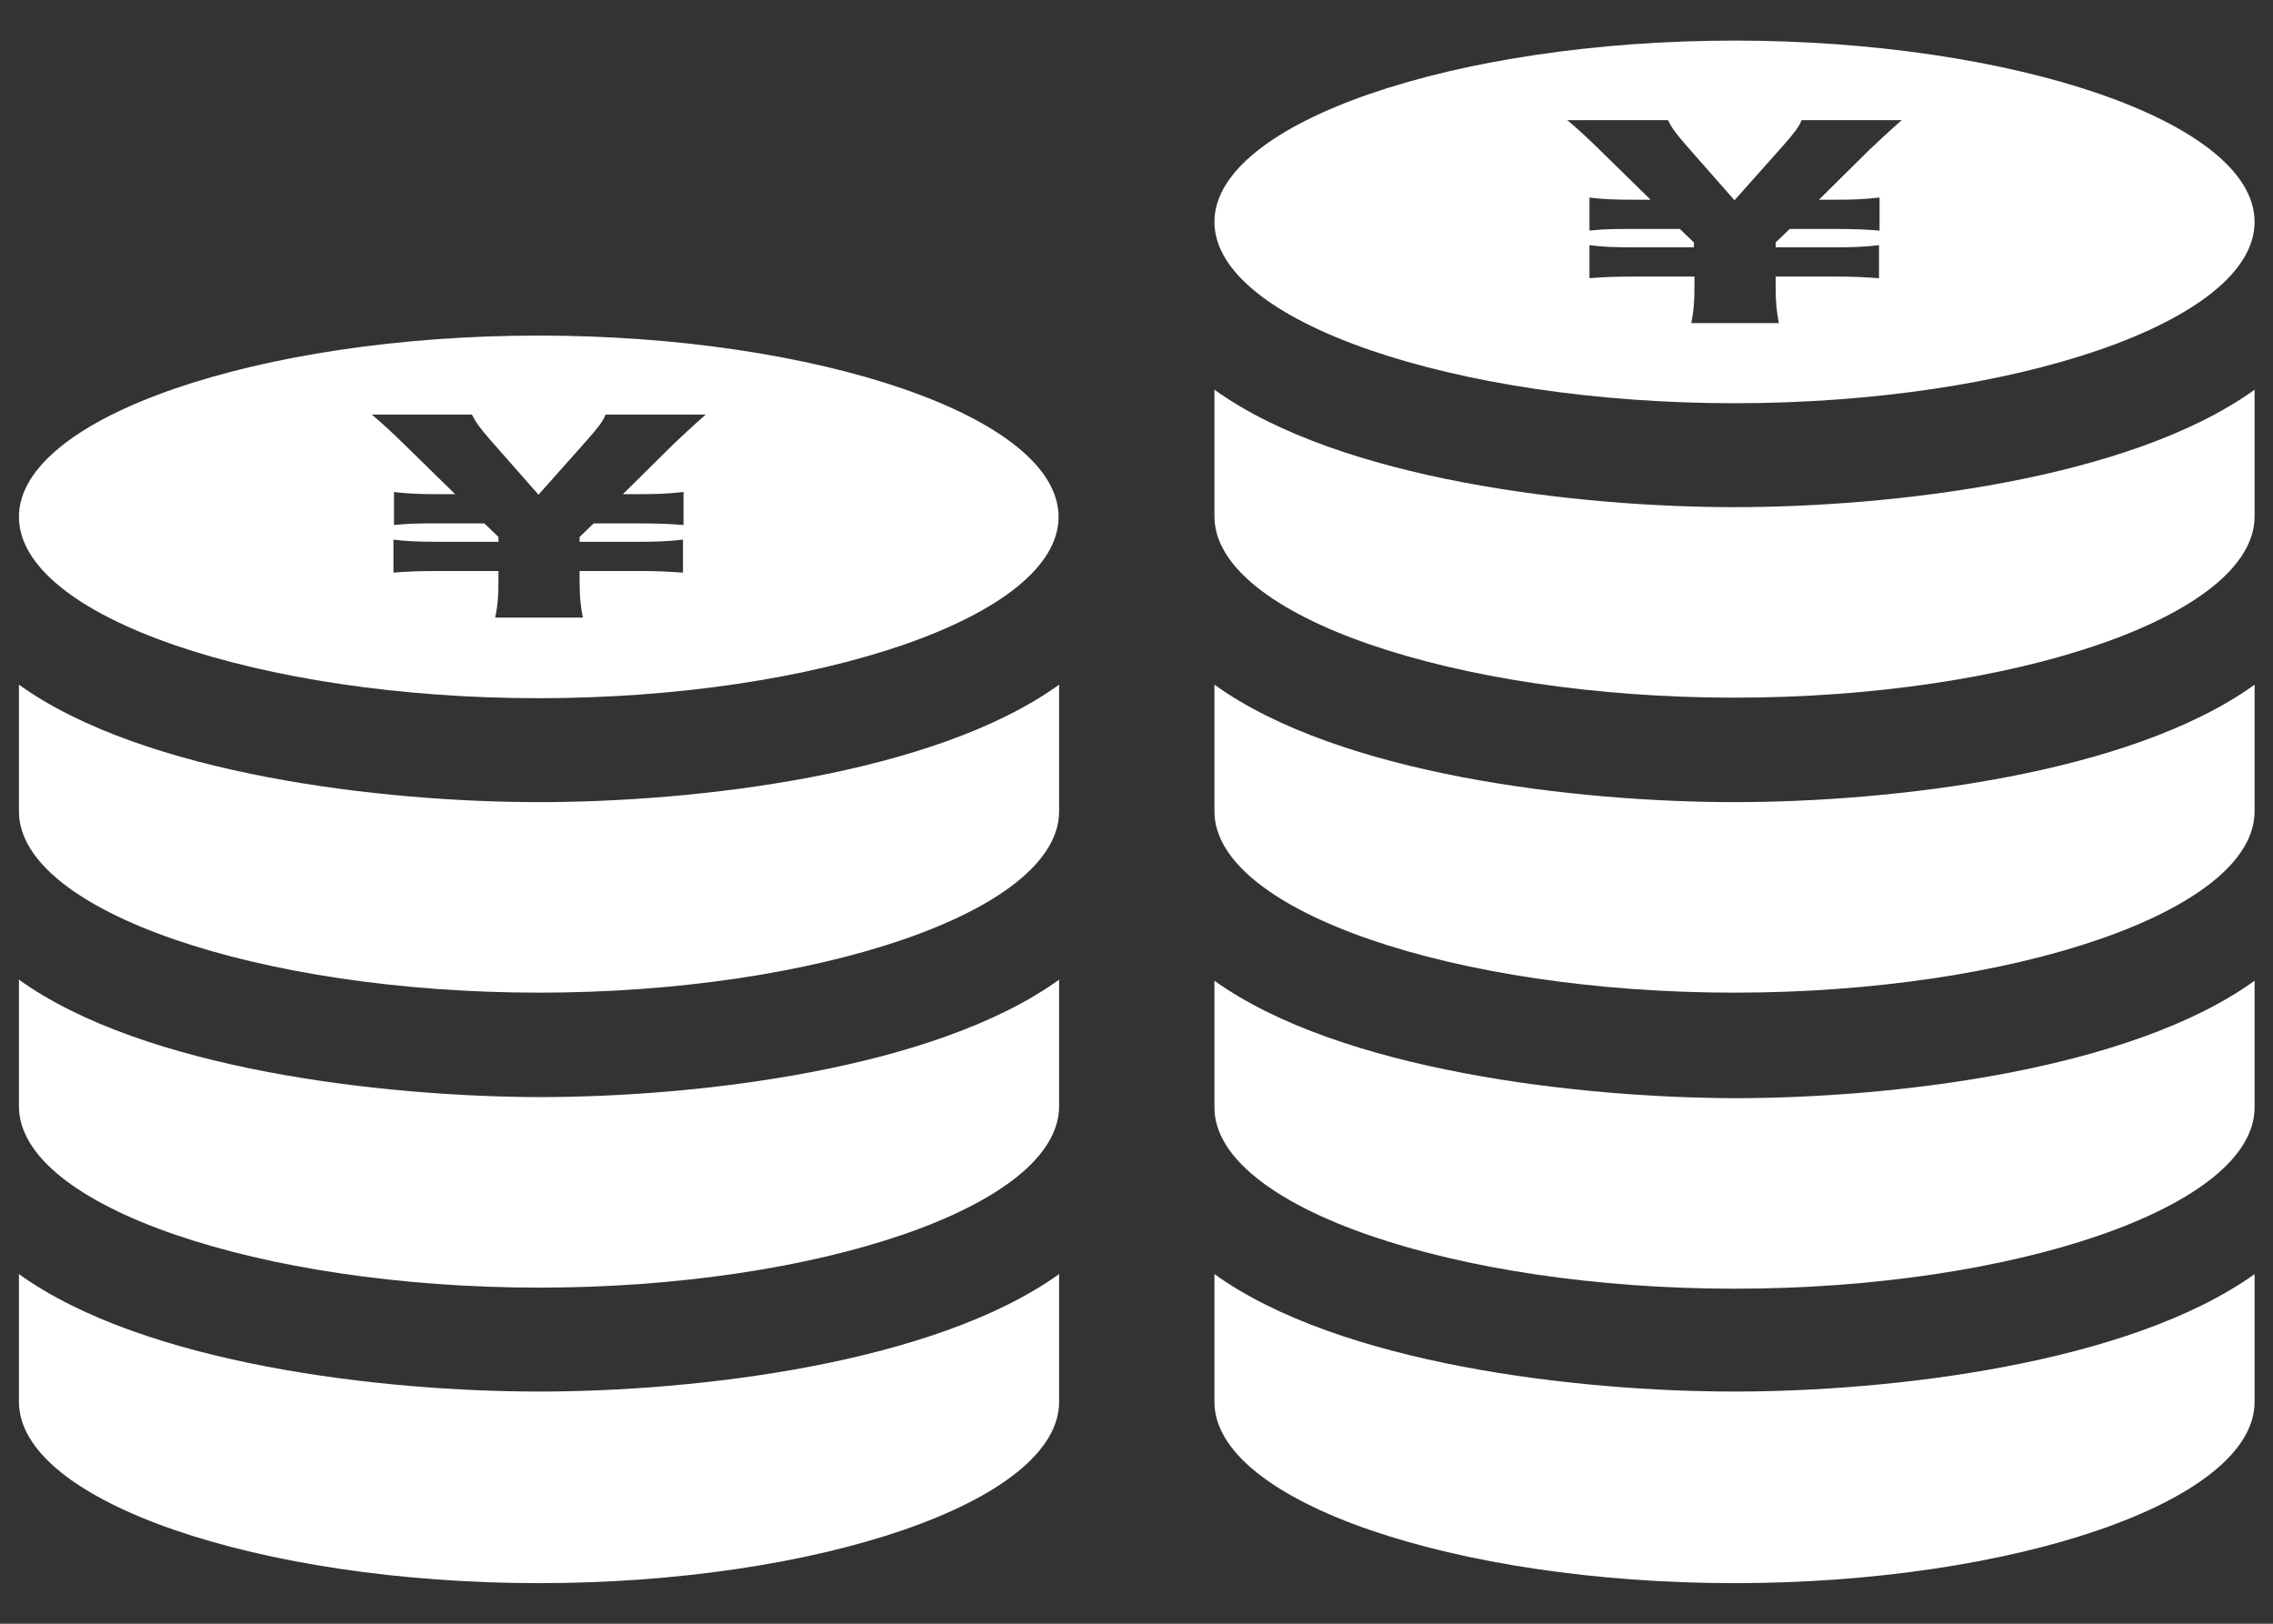 <?xml version="1.0" encoding="utf-8"?>
<!-- Generator: Adobe Illustrator 25.2.3, SVG Export Plug-In . SVG Version: 6.00 Build 0)  -->
<svg version="1.1" id="レイヤー_1" xmlns="http://www.w3.org/2000/svg" xmlns:xlink="http://www.w3.org/1999/xlink" x="0px"
	 y="0px" viewBox="0 0 420 300" style="enable-background:new 0 0 420 300;" xml:space="preserve">
<rect x="0" y="0" width="420" height="300" fill="#333333" stroke="none"/>
<style type="text/css">
	.st0{fill:#FFFFFF;}
</style>
<g>
	<path class="st0" d="M3.5,235.4V259c0,18.5,44.7,33.5,96.1,33.5c51.3,0,96.1-15,96.1-33.5v-23.6c-23.2,16.6-67.2,21.7-96.1,21.7
		C70.8,257.1,26.7,252.1,3.5,235.4z"/>
	<path class="st0" d="M99.5,129c51.3,0,96.1-15,96.1-33.5C195.6,77,150.9,62,99.5,62C48.2,62,3.5,77,3.5,95.5
		C3.5,114,48.2,129,99.5,129z M87.2,76.6c0.7,1.4,1.4,2.4,3.5,4.8l8.8,10l8.9-10c2.2-2.5,2.9-3.4,3.5-4.8h18.5
		c-1.4,1.2-5.3,4.8-6,5.5l-9.3,9.2h3.1c3.5,0,5.3-0.1,8.1-0.4V97c-2.5-0.2-4.7-0.3-8.1-0.3h-8.5l-2.6,2.5v0.9h11
		c3.4,0,5.5-0.1,8.1-0.4v6.1c-2.9-0.2-4.7-0.3-8.1-0.3h-11v1.9c0,3,0.2,4.7,0.6,6.7H91.5c0.5-2.4,0.6-4.2,0.6-6.7v-1.9H80.8
		c-3.5,0-5.7,0.1-8.1,0.3v-6.1c2.3,0.3,4.6,0.4,8.1,0.4h11.3v-0.9l-2.6-2.5h-8.6c-3.6,0-5.1,0-8.1,0.3v-6.1c2.4,0.3,4.6,0.4,8.1,0.4
		h3.2l-9.4-9.2c-1.6-1.6-4.5-4.3-6-5.5H87.2z"/>
	<path class="st0" d="M3.5,181v23.4c0,18.5,44.7,33.5,96.1,33.5c51.3,0,96.1-15,96.1-33.5V181c-23.2,16.7-67.3,21.7-96.1,21.7
		C70.7,202.6,26.6,197.6,3.5,181z"/>
	<path class="st0" d="M3.5,126.5v23.4c0,18.5,44.7,33.5,96.1,33.5c51.3,0,96.1-15,96.1-33.5v-23.4c-23.2,16.7-67.3,21.7-96.1,21.7
		C70.7,148.2,26.6,143.1,3.5,126.5z"/>
</g>
<g>
	<path class="st0" d="M224.4,235.4V259c0,18.5,44.7,33.5,96.1,33.5c51.3,0,96.1-15,96.1-33.5v-23.6c-23.2,16.6-67.2,21.7-96.1,21.7
		C291.7,257.1,247.6,252.1,224.4,235.4z"/>
	<path class="st0" d="M320.5,74.5c51.3,0,96.1-15,96.1-33.5c0-18.5-44.7-33.5-96.1-33.5c-51.3,0-96.1,15-96.1,33.5
		C224.4,59.5,269.1,74.5,320.5,74.5z M308.2,22.2c0.7,1.4,1.4,2.4,3.5,4.8l8.8,10l8.9-10c2.2-2.5,2.9-3.4,3.5-4.8h18.5
		c-1.4,1.2-5.3,4.8-6,5.5l-9.3,9.2h3.1c3.5,0,5.3-0.1,8.1-0.4v6.1c-2.5-0.2-4.7-0.3-8.1-0.3h-8.5l-2.6,2.5v0.9h11
		c3.4,0,5.5-0.1,8.1-0.4v6.1c-2.9-0.2-4.7-0.3-8.1-0.3h-11v1.9c0,3,0.2,4.7,0.6,6.7h-16.2c0.5-2.4,0.6-4.2,0.6-6.7v-1.9h-11.3
		c-3.5,0-5.7,0.1-8.1,0.3v-6.1c2.3,0.3,4.6,0.4,8.1,0.4H313v-0.9l-2.6-2.5h-8.6c-3.6,0-5.1,0-8.1,0.3v-6.1c2.4,0.3,4.6,0.4,8.1,0.4
		h3.2l-9.4-9.2c-1.6-1.6-4.5-4.3-6-5.5H308.2z"/>
	<path class="st0" d="M224.4,126.5v23.4c0,18.5,44.7,33.5,96.1,33.5c51.3,0,96.1-15,96.1-33.5v-23.4c-23.2,16.7-67.3,21.7-96.1,21.7
		C291.6,148.2,247.6,143.2,224.4,126.5z"/>
	<path class="st0" d="M224.4,181.2v23.4c0,18.5,44.7,33.5,96.1,33.5c51.3,0,96.1-15,96.1-33.5v-23.4c-23.2,16.7-67.3,21.7-96.1,21.7
		C291.6,202.8,247.6,197.8,224.4,181.2z"/>
	<path class="st0" d="M224.4,72v23.4c0,18.5,44.7,33.5,96.1,33.5c51.3,0,96.1-15,96.1-33.5V72c-23.2,16.7-67.3,21.7-96.1,21.7
		C291.6,93.7,247.6,88.7,224.4,72z"/>
</g>
</svg>
